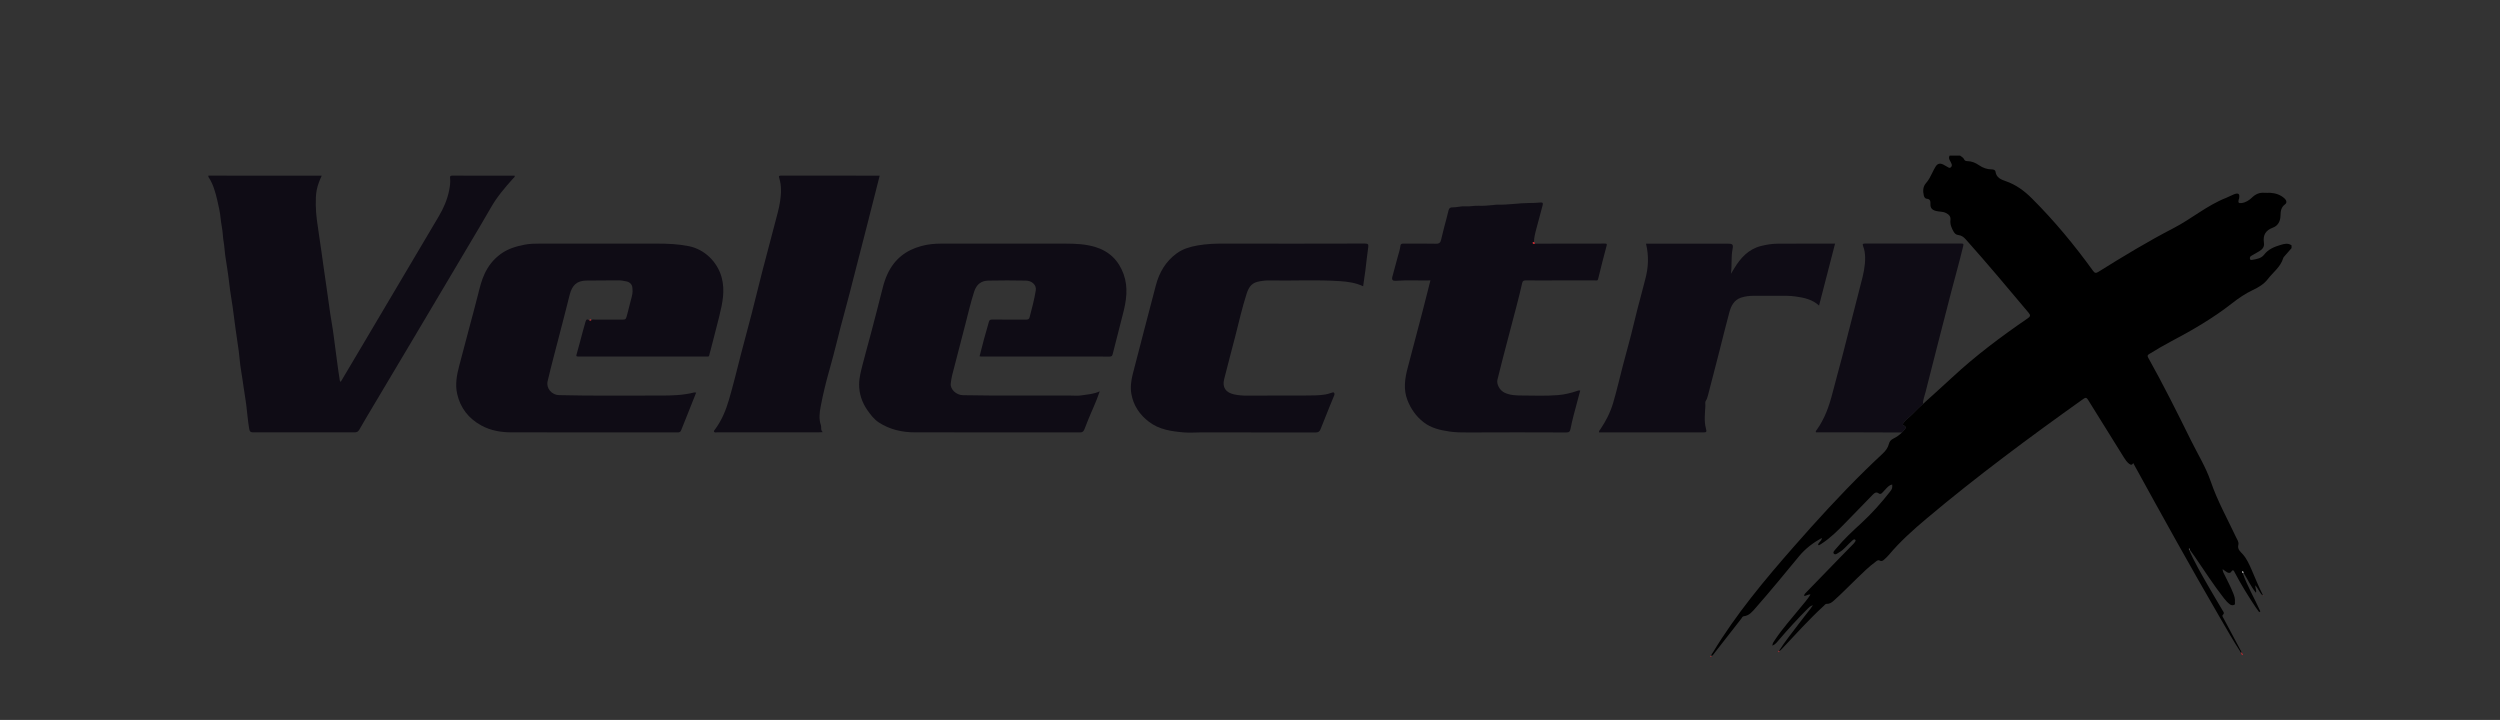 <?xml version="1.0" encoding="UTF-8"?><svg id="Layer_1" xmlns="http://www.w3.org/2000/svg" viewBox="0 0 1080 311"><rect x="0" y="0" width="1080" height="311" fill="#333333" stroke="none"/><defs><style>.cls-1{fill:#fff;}.cls-2{fill:#0f0c15;}.cls-3{fill:#ea2830;}</style></defs><path d="m968.17,282.05c-3.36-5.1-6.34-10.42-9.41-15.69-12.57-21.63-24.69-43.51-36.73-65.44-.14-.26-.28-.52-.49-.9-.45,1.01-1.07.85-1.74.35-.97-.74-1.64-1.73-2.27-2.74-5.15-8.26-10.32-16.51-15.42-24.79-.67-1.09-1.06-1.26-2.18-.46-23.15,16.5-45.99,33.4-67.75,51.72-5.75,4.84-11.34,9.83-16.18,15.61-.63.76-1.38,1.43-2.12,2.09-.53.48-1.11.79-1.88.36-.77-.43-1.33.23-1.85.61-2.83,2.05-5.27,4.53-7.79,6.93-3.42,3.26-6.66,6.69-10.21,9.82-.83.73-1.68,1.38-2.88,1.32-.69-.03-1.02.54-1.45.94-6.35,5.81-12.08,12.23-17.98,18.48-.34.36-.71.69-1.07,1.03-.07-.06-.13-.12-.21-.17,2.55-4.03,5.58-7.71,8.43-11.53,1.66-2.23,3.42-4.39,5.12-6.59.3-.38.55-.8,1.05-1.54-1.19.35-1.72.97-2.28,1.53-4.28,4.3-8.39,8.75-12.32,13.37-.83.97-1.58,2.04-2.89,2.58-.01-1.07.64-1.79,1.14-2.55,3.24-4.91,7.2-9.24,10.89-13.8,1.49-1.84,3.1-3.59,4.43-5.75-1.09-.19-1.77.65-2.78.58.07-.81.69-1.26,1.16-1.75,5.01-5.18,10.04-10.34,15.06-15.51,1.59-1.64,3.2-3.26,4.8-4.9.31-.32.64-.64.88-1.01.2-.31.59-.7.25-1.05-.39-.4-.85-.08-1.19.21-.49.42-.94.89-1.41,1.33-1.37,1.29-2.53,2.83-4.21,3.76-.78.44-1.79,1.45-2.47.69-.6-.67.48-1.58,1.02-2.24,3.32-4.04,7.18-7.57,11.01-11.1,4.43-4.09,8.42-8.58,12.14-13.31,1.08-1.37,1.15-1.68,1.04-3.23-1.16.2-1.88,1.01-2.62,1.77-.59.6-1.15,1.24-1.73,1.85-.42.44-.9.64-1.45.23-1.06-.79-1.82-.26-2.57.52-3.94,4.07-7.9,8.12-11.85,12.18-3.19,3.28-6.41,6.51-10.28,9.02-.32.21-.64.43-.97.61-.11.06-.29,0-.54,0,0-1.27,1.65-1.66,1.61-3.11-3.8,2.13-7.1,4.62-9.77,7.85-6.21,7.5-12.36,15.05-18.8,22.36-1.44,1.63-2.77,3.39-5.19,3.64-.56.06-.72.65-1.01,1.02-3.98,5.09-7.94,10.19-11.92,15.27-.25.31-.4.81-1.05.74.02-.6.44-.99.71-1.43,10.02-16.57,22.38-31.35,35.1-45.85,9.87-11.24,19.95-22.28,30.63-32.77,2.48-2.44,5.01-4.83,7.55-7.2,1.3-1.21,2.34-2.56,2.76-4.32.24-1.04.91-1.71,1.86-2.19,1.38-.69,2.67-1.52,3.73-2.66.29-.32.57-.66.88-.97.77-.77,1.24-1.47-.15-2.11-.44-.2-.39-.56-.1-.97.4-.57.79-1.13,1.34-1.56,2.55-2.01,4.6-4.57,7.08-6.66,4.26-3.87,8.56-7.71,12.78-11.62,10.11-9.39,21.13-17.62,32.49-25.4,1.29-.88,1.3-1.39.34-2.53-8.91-10.62-17.82-21.24-27.05-31.59-.89-1-1.87-1.75-3.25-1.89-.92-.09-1.54-.64-1.99-1.41-.91-1.56-1.62-3.21-1.4-5.05.2-1.66-.7-2.43-1.99-3.08-1.33-.67-2.8-.49-4.18-.84-1.76-.45-2.55-1.28-2.47-3.06.05-1.27-.13-2.12-1.64-2.24-.68-.06-1.06-.73-1.22-1.38-.45-1.91-.42-3.84.94-5.36,1.22-1.37,1.98-2.95,2.76-4.55.44-.89.86-1.8,1.4-2.62.88-1.33,1.88-1.56,3.32-.85.67.33,1.29.74,1.94,1.1.42.23.82.55,1.33.07.49-.46.5-.96.28-1.49-.22-.55-.51-1.08-.79-1.6-.35-.66-.41-1.31-.02-1.97h4.48c.68.52,1.47.88,1.85,1.77.23.53.86.63,1.42.64,1.86.04,3.46.74,4.97,1.78,1.62,1.11,3.41,1.76,5.41,1.78.74,0,1.57.21,1.67.96.36,2.61,2.35,3.41,4.39,4.11,4.42,1.52,8.03,4.16,11.32,7.45,9.71,9.67,18.4,20.19,26.42,31.28.79,1.1,1.28,1.11,2.39.42,10.61-6.63,21.31-13.11,32.43-18.86,7.78-4.03,14.51-9.87,22.76-13.09,1.15-.45,2.23-1.1,3.39-1.53,1.91-.71,2.51-.17,2.14,1.83-.03.19-.14.37-.19.56-.31,1.21.01,1.58,1.24,1.42,1.8-.24,3.25-1.16,4.53-2.39,1.5-1.44,3.22-2.27,5.38-2.04.83.09,1.69-.06,2.53,0,2.29.14,4.39.85,6.11,2.4.83.74,1.23,1.86.25,2.58-1.75,1.28-1.91,3.01-1.96,4.88-.05,2.41-1.07,4.37-3.32,5.2-3.11,1.15-4.31,3.19-3.85,6.37,0,.05,0,.1,0,.15.29,1.67-.56,2.75-1.87,3.57-1.18.73-2.38,1.43-3.6,2.09-.54.29-.64.73-.57,1.24.09.68.67.53,1.06.47,1.86-.29,3.89-.69,5.03-2.18,1.88-2.46,4.48-3.47,7.21-4.28,1.51-.45,3.17-.91,4.68.21v1.19c-1.13,1.29-2.25,2.58-3.37,3.87-.12.14-.2.34-.26.53-1.15,3.78-4.37,6.04-6.64,9-1.66,2.17-4.01,3.55-6.43,4.69-3.26,1.54-6.17,3.53-9.01,5.75-8.27,6.49-17.35,11.73-26.63,16.62-3.12,1.64-6.15,3.44-9.15,5.29-.72.45-.9.75-.43,1.59,6.54,11.7,12.53,23.68,18.46,35.7,2.92,5.91,6.45,11.6,8.57,17.82,2.84,8.32,7.11,15.92,10.8,23.8.52,1.11,1.42,2.27,1.11,3.48-.51,2.01.9,2.97,1.89,4.09,1.7,1.9,2.69,4.16,3.7,6.42,1.59,3.58,3,7.24,4.76,10.74.11.22.25.44.08.69l.02-.03c-1.27-1.18-1.85-2.86-3.09-4.38-.21,1.2.61,2.05.25,3.22-2.26-2.76-3.63-5.9-5.43-8.76-.06-.24-.17-.59-.43-.46-.41.22.1.44.12.69,2.03,5.75,5.15,11.03,7.63,16.6-.17.09-.35.19-.52.28-.51-.71-1.03-1.4-1.52-2.12-3.23-4.83-6.27-9.77-8.98-14.91-.39-.74-.68-1.71-1.61-.34-.46.68-1.25.48-1.88.08-.58-.36-1.13-.78-1.8-1.26.04,1.12.57,1.91.98,2.73,1.27,2.58,2.6,5.13,3.66,7.8.46,1.16.82,2.34.68,3.61-.05.46.25,1.1-.37,1.31-.55.19-1.17.2-1.71-.18-1.02-.73-1.85-1.66-2.61-2.64-4.53-5.79-8.51-11.97-12.65-18.04-.75-1.1-1.55-2.17-2.32-3.25-.03-.14-.09-.27-.24-.16-.04.03.03.22.05.34,2.37,5.53,5.42,10.7,8.4,15.91,2,3.49,4.09,6.92,6.11,10.4.34.58.98,1.13.12,1.93-.47.44.12,1.12.39,1.62,2.32,4.39,4.66,8.76,7,13.13.26.48.5.97.75,1.46-.09.07-.18.13-.26.2Z"/><path class="cls-2" d="m90,75.85c5.57.02,11.14.04,16.71.05,10.69,0,21.38,0,32.27,0-.92,2.01-1.7,3.96-2.13,6.05-.44,2.15-.44,4.32-.43,6.49,0,4.36.77,8.66,1.38,12.95.7,4.86,1.43,9.7,2.08,14.57.74,5.59,1.69,11.15,2.39,16.74.54,4.37,1.47,8.7,1.97,13.07.37,3.28.93,6.53,1.3,9.81.33,2.95.83,5.88,1.26,8.82.03.17.19.32.37.59,2.63-4.43,5.24-8.81,7.83-13.19,5.08-8.57,10.15-17.13,15.22-25.7,6.41-10.84,12.8-21.69,19.25-32.51,2.13-3.57,3.77-7.32,4.57-11.39.34-1.73.61-3.51.39-5.3-.09-.78.14-1.03.95-1.03,8.99.02,17.98.02,26.98.02.14.62-.35.83-.62,1.13-3.56,3.95-7.01,7.98-9.66,12.64-3.18,5.59-6.51,11.09-9.78,16.63-1.71,2.89-3.43,5.78-5.14,8.67-12.27,20.66-24.51,41.32-36.83,61.95-1.72,2.89-3.44,5.78-5.1,8.7-.52.91-1.11,1.18-2.12,1.17-14.57-.03-29.14-.04-43.71,0-1.42,0-1.59-.63-1.79-1.81-.58-3.37-.79-6.78-1.24-10.16-.33-2.51-.75-5.02-1.13-7.53-.38-2.54-.71-5.09-1.15-7.62-.45-2.59-.59-5.23-.93-7.84-.43-3.28-.96-6.56-1.41-9.84-.43-3.07-.79-6.15-1.22-9.23-.47-3.32-1.08-6.63-1.45-9.96-.27-2.43-.62-4.84-.98-7.25-.39-2.64-.89-5.27-1.09-7.93-.16-2.1-.63-4.15-.75-6.26-.14-2.3-.72-4.57-.93-6.86-.25-2.7-.84-5.34-1.46-7.97-.83-3.53-1.78-7.05-3.85-10.12v-.6Z"/><path class="cls-2" d="m423.17,153.93c.66-2.57,1.28-5.11,1.97-7.62.66-2.42,1.42-4.82,2.05-7.25.23-.87.67-1.03,1.47-1.02,4.87.03,9.75-.01,14.62.04.83,0,1.3-.23,1.5-.98,1.01-3.86,2.05-7.72,2.68-11.67.35-2.17-1.49-4.14-4.25-4.21-5.42-.13-10.84-.09-16.26,0-3.12.06-5.12,1.69-6.1,4.73-1.48,4.61-2.58,9.31-3.78,13.99-1.92,7.43-3.84,14.85-5.77,22.28-.3,1.14-.39,2.29-.56,3.45-.35,2.45,2.35,5,5.19,5.05,15.36.3,30.72.07,46.09.15,1.71,0,3.53.19,5.11-.06,2.58-.41,5.29-.51,7.95-1.76-1.48,4.54-3.5,8.53-5.14,12.67-.49,1.25-.94,2.51-1.47,3.75-.45,1.04-.9,1.33-1.96,1.33-23.72-.03-47.44-.03-71.17-.02-5.66,0-11.02-1.21-15.76-4.33-2-1.32-3.51-3.3-4.9-5.3-2.3-3.34-3.56-7.06-3.54-11.08.01-2.91.8-5.78,1.51-8.6,1.1-4.37,2.36-8.71,3.5-13.07,1.74-6.61,3.48-13.22,5.13-19.85.53-2.14,1.2-4.21,2.13-6.2,2.95-6.36,7.9-10.27,14.64-12.07,2.73-.73,5.49-1.03,8.29-1.03,18.05-.02,36.11-.03,54.16,0,4.23,0,8.49.21,12.55,1.42,6.03,1.8,10.18,5.76,12.33,11.73,2.1,5.8,1.22,11.54-.29,17.29-1.5,5.73-2.96,11.46-4.39,17.21-.2.8-.42,1.14-1.33,1.14-18.5-.03-37-.02-55.5-.03-.19,0-.39-.04-.71-.08Z"/><path class="cls-2" d="m255.45,138.33c.44-.49,1.03-.26,1.54-.27,4.03-.02,8.06-.02,12.08,0,.84,0,1.26-.03,1.58-1.13.87-3,1.49-6.05,2.34-9.05.35-1.23.31-2.48.18-3.7-.15-1.42-1.21-2.33-2.53-2.6-1.13-.24-2.28-.48-3.48-.46-4.62.08-9.25,0-13.87.09-4.11.07-6.17,2-7.23,6.28-1.39,5.66-2.89,11.3-4.34,16.95-1.74,6.76-3.57,13.49-5.16,20.29-.66,2.83,1.54,5.88,5.04,5.97,14.56.38,29.13.12,43.69.18,4.91.02,9.82-.12,14.62-1.34.22-.06.48.04.82.08-1.33,3.34-2.62,6.62-3.93,9.89-.84,2.1-1.72,4.18-2.52,6.29-.29.77-.69,1.02-1.53,1.01-23.92-.03-47.83,0-71.75-.03-4.55,0-8.98-.74-13.04-2.95-5.5-2.99-9.09-7.58-10.46-13.63-.93-4.07-.19-8.2.89-12.22,1.5-5.56,2.95-11.14,4.42-16.71,1.25-4.73,2.56-9.45,3.74-14.2.73-2.94,1.45-5.84,2.72-8.63,1.61-3.53,3.89-6.41,7-8.69,3.07-2.25,6.59-3.31,10.26-4.03,2.24-.44,4.5-.48,6.77-.48,16.86,0,33.71.01,50.57,0,4.63,0,9.25.2,13.78,1.12,6.8,1.39,12.27,6.83,14.08,13.41,1.58,5.74.37,11.23-.98,16.74-1.23,5-2.55,9.98-3.83,14.97-.18.71-.42,1.4-.56,2.11-.08.41-.31.44-.63.44-.3,0-.6,0-.9,0-18.15,0-36.3,0-54.45,0-1.64,0-1.58-.02-1.11-1.62.88-3.03,1.64-6.1,2.47-9.16.39-1.44.83-2.87,1.22-4.32.26-.97.77-1.17,1.59-.6.28.21.57.19.86,0Z"/><path class="cls-2" d="m662.98,105.26c10.09,0,20.19-.01,30.28-.04.83,0,1.04.04.77,1.04-1.3,4.73-2.46,9.5-3.64,14.26-.23.91-.9.62-1.44.62-6.27.02-12.53.01-18.8.01-3.63,0-7.26.03-10.89-.02-.95-.01-1.47.13-1.71,1.24-.72,3.34-1.59,6.65-2.44,9.97-1.3,5.03-2.65,10.05-3.96,15.08-1.45,5.55-2.92,11.09-4.27,16.67-.4,1.67.77,4.51,3.21,5.61,2.37,1.08,4.86,1.15,7.34,1.16,5.22.02,10.45.25,15.65-.17,2.81-.23,5.57-.9,8.25-1.81.38-.13.73-.29,1.32-.15-.95,3.56-1.93,7.1-2.84,10.66-.51,1.97-.97,3.95-1.36,5.94-.21,1.09-.61,1.51-1.83,1.5-14.12-.05-28.25-.08-42.37,0-2.72.02-5.48-.02-8.11-.41-3.94-.59-7.92-1.45-11.24-4.08-3.19-2.53-5.41-5.71-6.88-9.45-1.83-4.68-1.13-9.35.11-14.02,2.17-8.21,4.33-16.41,6.48-24.63,1.12-4.3,2.2-8.62,3.33-13.09-5.08.1-10.03-.19-14.98.16-1.26.09-1.82-.41-1.48-1.69.78-2.95,1.6-5.9,2.39-8.85.39-1.45.91-2.9,1.07-4.38.13-1.19.73-1.15,1.57-1.15,4.62.02,9.25-.07,13.87.05,1.4.04,1.9-.53,2.17-1.7.41-1.77.85-3.53,1.3-5.28.64-2.48,1.35-4.94,1.92-7.43.24-1.04.81-1.32,1.76-1.3,1.85.03,3.73-.59,5.49-.45,1.98.16,3.86-.33,5.81-.24,2.08.1,4.22-.12,6.32-.32.62-.06,1.26-.18,1.89-.16,4.55.13,9.05-.7,13.6-.71,1.59,0,3.24-.06,4.85-.22,1.06-.11,1.16.36.93,1.21-.9,3.33-1.78,6.68-2.68,10.01-.53,1.97-1.05,3.93-1.06,5.99-.36-.17-.64-.04-.57.33.1.46.52.33.85.25Z"/><path class="cls-2" d="m588.88,123.66c-3.3-1.53-6.57-1.97-9.95-2.2-10.17-.68-20.34-.11-30.51-.3-1.7-.03-3.38.16-5.08.55-2.9.66-4.03,2.81-4.79,5.15-1.91,5.93-3.28,12.01-4.82,18.04-1.61,6.31-3.33,12.6-4.9,18.93-.84,3.38.53,5.76,4.4,6.57,1.8.38,3.64.52,5.51.51,8.45-.07,16.91,0,25.36-.05,2.8-.02,5.62.02,8.41-.44.9-.15,1.79-.42,2.65-.72.39-.14.86-.31,1.11-.07.38.36.21.93.03,1.38-.58,1.47-1.22,2.91-1.81,4.37-1.34,3.32-2.7,6.64-3.99,9.98-.4,1.04-.94,1.47-2.15,1.47-16.56-.05-33.12-.03-49.68-.03-2.39,0-4.79.21-7.16.01-5.36-.45-10.69-1.17-15.17-4.59-4.03-3.08-6.73-7.09-7.59-12.07-.49-2.84-.11-5.78.62-8.62,1.65-6.43,3.33-12.85,5-19.28,1.65-6.34,3.3-12.68,4.97-19.01,1.47-5.55,4.23-10.27,8.92-13.73,2.73-2.02,5.9-2.91,9.17-3.49,3.94-.7,7.92-.8,11.91-.79,20.09.04,40.18.04,60.28-.02,1.51,0,1.63.45,1.44,1.74-.47,3.23-.78,6.48-1.19,9.71-.29,2.3-.65,4.6-.99,7Z"/><path class="cls-2" d="m380.02,75.9c-1.9,7.5-3.77,14.87-5.65,22.23-1.6,6.26-3.21,12.52-4.83,18.78-1.56,6.03-3.04,12.08-4.71,18.07-2.27,8.13-4.11,16.38-6.43,24.5-1.52,5.34-2.86,10.74-3.88,16.19-.49,2.59-.83,5.37.11,8.05.31.9-.24,1.99.79,2.96-.66.04-1.07.08-1.48.08-14.72,0-29.44,0-44.16,0-.42,0-.98.22-1.24-.16-.35-.51.24-.93.48-1.27,2.75-3.76,4.5-7.94,5.82-12.41,1.96-6.63,3.55-13.34,5.28-20.02,1.49-5.78,3.09-11.54,4.58-17.32,1.58-6.14,3.06-12.31,4.64-18.45,1.78-6.91,3.65-13.79,5.44-20.7.81-3.13,1.75-6.26,2.22-9.45.49-3.33.68-6.75-.38-10.07-.24-.75-.17-1.05.73-1.05,14.17.02,28.34.02,42.67.02Z"/><path class="cls-2" d="m792.75,105.24c-2.32,8.98-4.59,17.78-6.92,26.77-2.89-2.66-6.44-3.42-10.03-3.91-1.34-.18-2.73-.31-4.1-.32-4.62-.04-9.25-.03-13.87,0-1.95,0-3.9.18-5.76.82-2.9,1-4.19,3.43-4.93,6.1-1.54,5.56-2.86,11.18-4.3,16.77-1.64,6.38-3.3,12.76-4.95,19.14-.24.91-.46,1.78-1.03,2.61-.33.48-.1,1.41-.14,2.12-.16,3.2-.61,6.43.21,9.63.46,1.8.37,1.83-1.59,1.83-14.32,0-28.64,0-42.96,0h-1.6c-.11-.67.34-1,.6-1.38,2.36-3.5,4.28-7.25,5.47-11.28,1.61-5.43,2.86-10.96,4.29-16.44,1.14-4.35,2.37-8.68,3.48-13.03,1.27-4.93,2.36-9.9,3.72-14.8.83-3,1.54-6.03,2.36-9.03,1.42-5.13,1.67-10.27.37-15.59.57,0,1.1,0,1.63,0,11.14,0,22.27,0,33.41,0,2.31,0,2.78.23,2.35,2.37-.69,3.51-.19,7.07-.7,10.66.47-.78.95-1.55,1.42-2.33,2.78-4.58,6.2-8.36,11.69-9.71,2.34-.58,4.7-.95,7.09-.97,8.2-.05,16.4-.02,24.76-.02Z"/><path class="cls-2" d="m830.68,174.57c-2.48,2.09-4.53,4.65-7.08,6.66-.55.43-.94.99-1.34,1.56-.29.42-.34.77.1.97,1.39.64.92,1.35.15,2.11-.31.31-.59.64-.88.97-5.82-.02-11.63-.05-17.45-.06-6.56,0-13.12,0-19.67,0-.29-.51.11-.79.32-1.08,3.4-4.75,5.32-10.12,6.76-15.72,1.4-5.46,2.92-10.88,4.35-16.33,1.27-4.83,2.47-9.67,3.71-14.51,1.42-5.58,2.82-11.17,4.29-16.74.97-3.67,1.87-7.35,1.79-11.18-.03-1.68-.24-3.34-.88-4.9-.38-.93-.05-1.1.81-1.1,13.87.01,27.75.02,41.62,0,.97,0,1.04.15.8,1.18-1.56,6.48-3.37,12.88-5.06,19.33-2.03,7.74-4,15.5-5.99,23.25-1.74,6.78-3.45,13.57-5.18,20.35-.44,1.74-1.13,3.42-1.16,5.25Z"/><path class="cls-3" d="m662.98,105.26c-.34.08-.76.21-.85-.25-.08-.37.21-.5.57-.33.21.14.58.2.29.58Z"/><path class="cls-3" d="m255.45,138.33c-.29.18-.58.2-.86,0,.29-.5.57-.5.86,0Z"/><path class="cls-3" d="m968.56,282.25c.3.21.35.68.17.74-.39.14-.19-.4-.39-.54.08-.06.15-.13.22-.2Z"/><path class="cls-3" d="m768.37,281.77c-.19-.3-.1-.51.19-.68.07.05.14.11.21.17-.14.17-.28.34-.43.51,0,0,.03,0,.03,0Z"/><path class="cls-3" d="m739.05,283.8c-.09-.08-.16-.14-.23-.2.12-.07.23-.16.36-.21.04-.01.12.11.18.17-.11.08-.21.16-.32.24Z"/><path class="cls-3" d="m977.45,257.26c.12-.1.21-.07.26.07.01.03-.02.08-.04.12-.07-.08-.13-.15-.2-.23,0,0-.02.03-.02.03Z"/><polygon class="cls-3" points="768.35 281.77 768.3 281.74 768.37 281.77 768.35 281.77"/><path class="cls-3" d="m968.35,282.45c-.06-.13-.12-.27-.18-.4.09-.07.17-.13.26-.2.05.13.09.27.14.4-.07.07-.14.14-.22.2Z"/><path class="cls-1" d="m968.89,247.54c-.01-.24-.53-.47-.12-.69.25-.14.36.22.43.46-.1.08-.21.15-.31.23Z"/><path class="cls-1" d="m945.67,237.4c-.02-.12-.09-.31-.05-.34.15-.11.21.03.24.16-.06.06-.12.12-.19.18Z"/></svg>